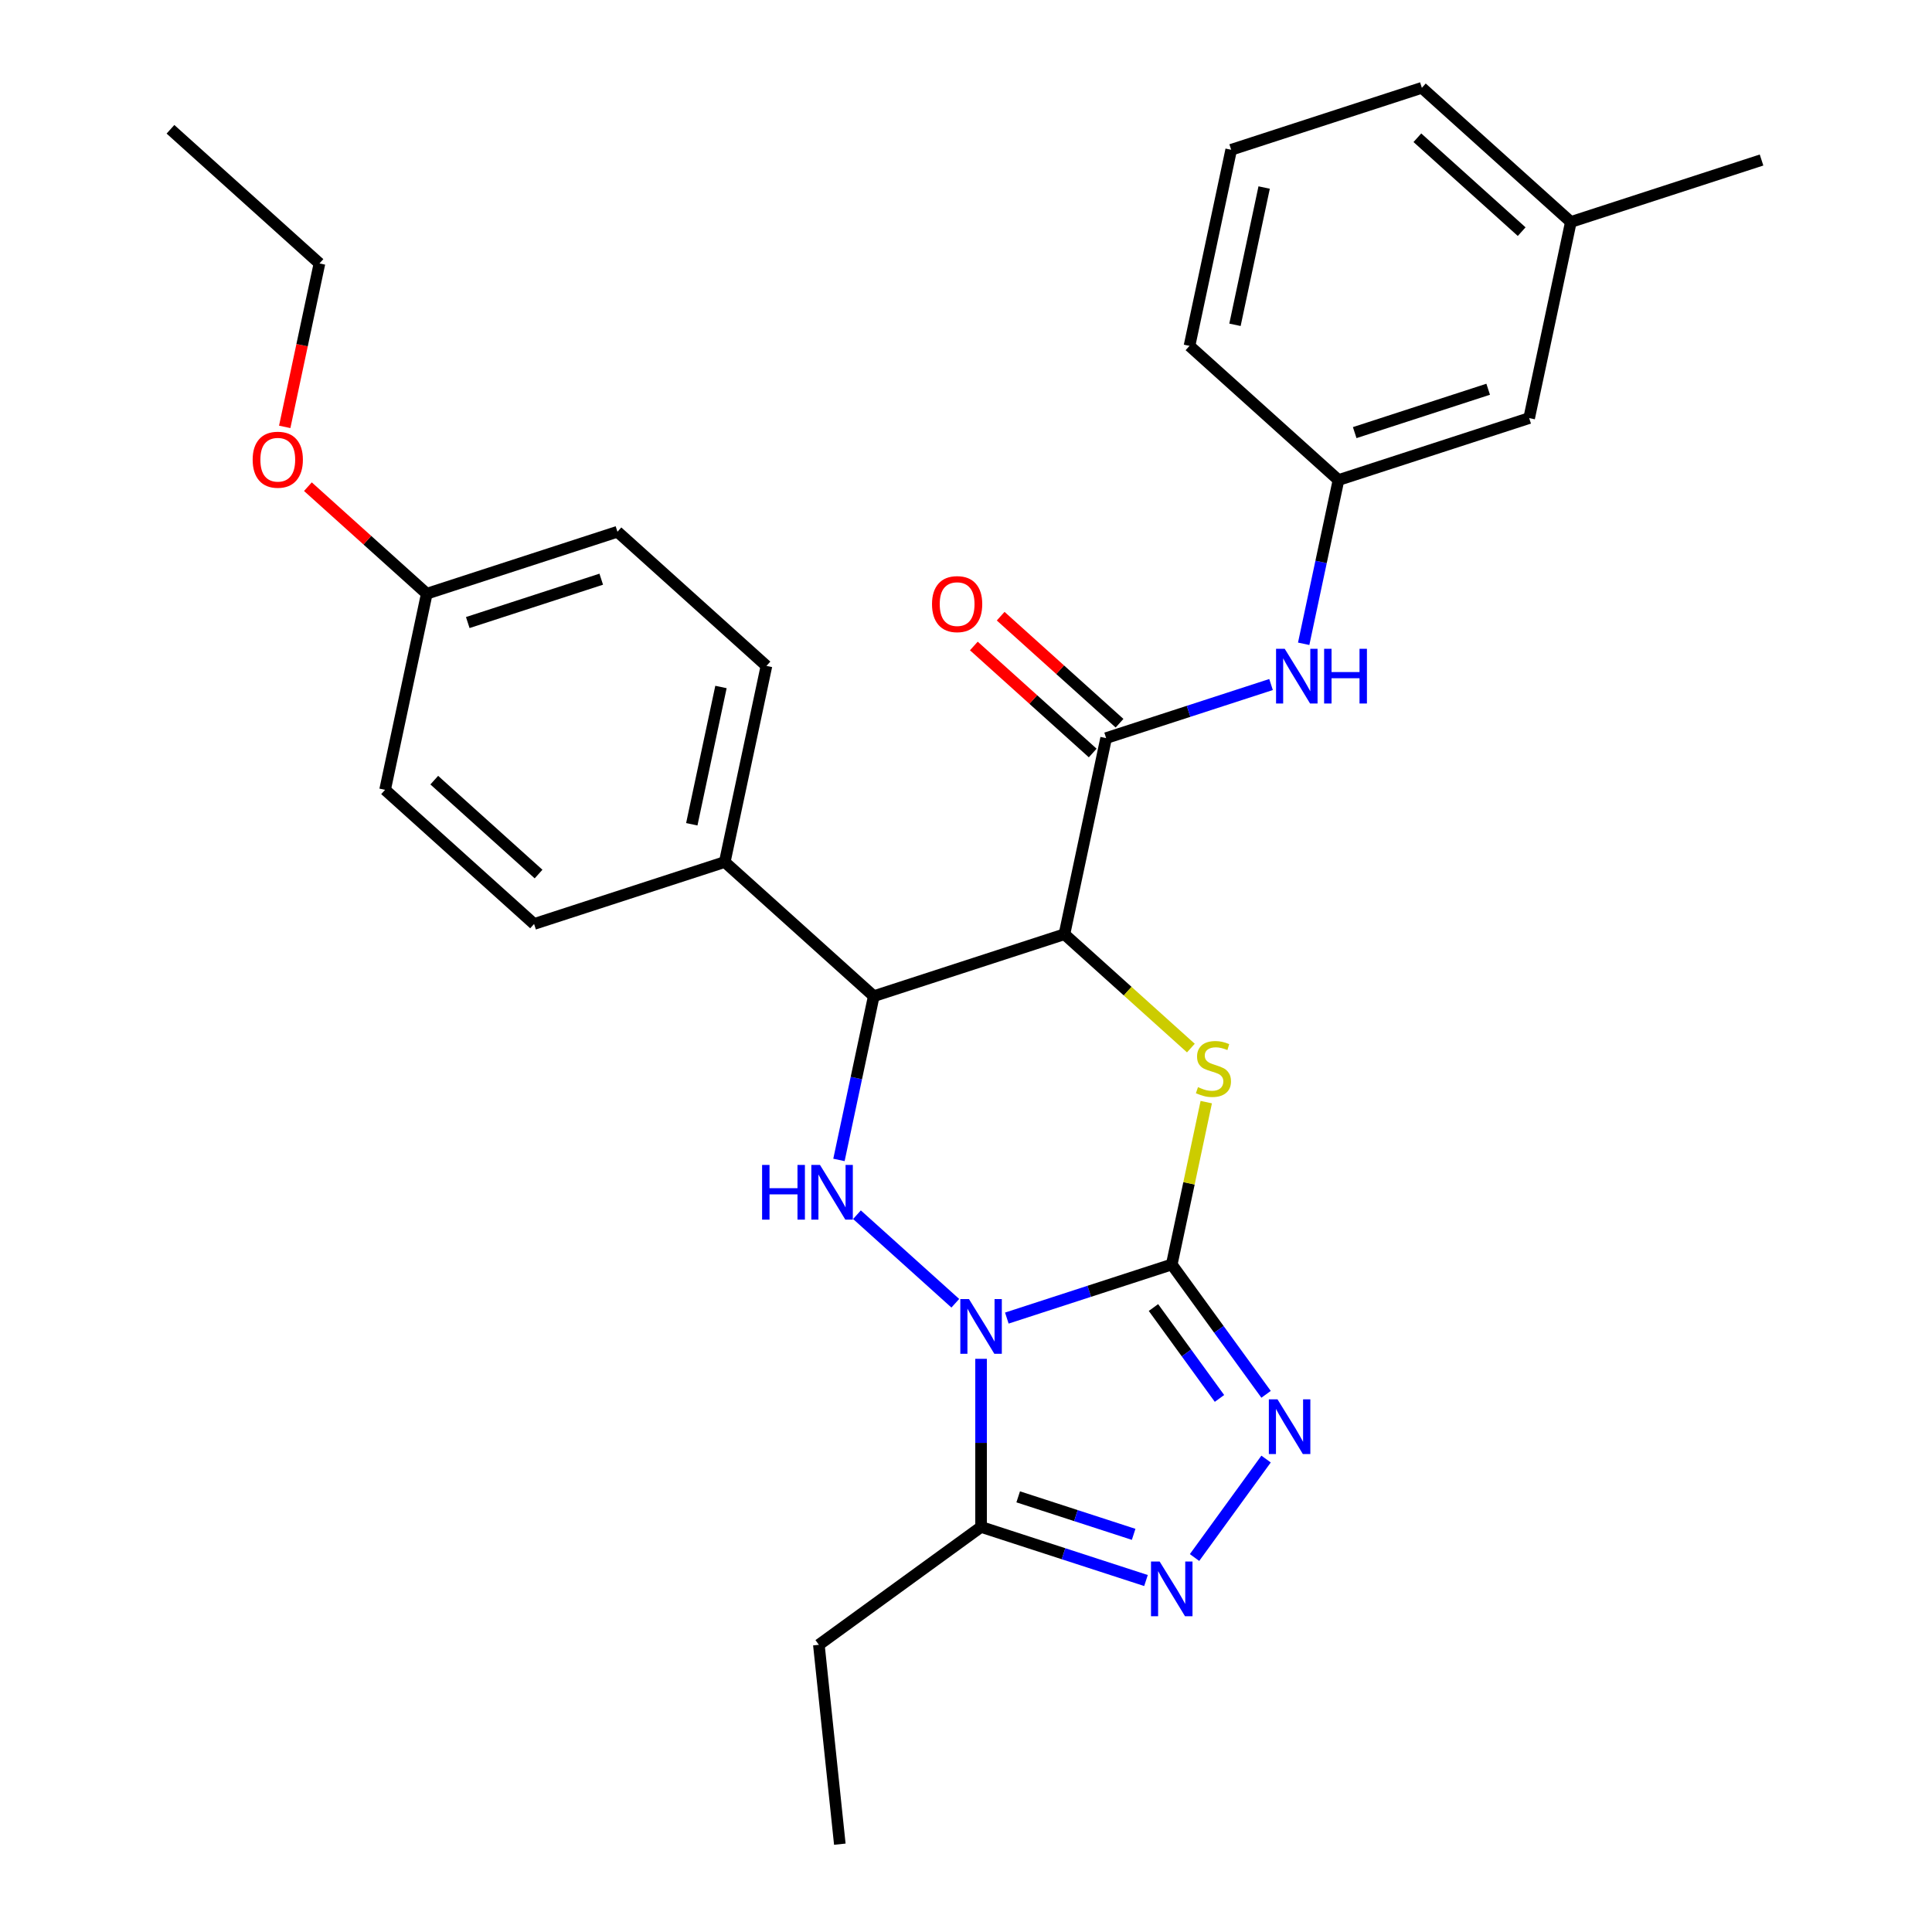 <?xml version='1.0' encoding='iso-8859-1'?>
<svg version='1.1' baseProfile='full'
              xmlns='http://www.w3.org/2000/svg'
                      xmlns:rdkit='http://www.rdkit.org/xml'
                      xmlns:xlink='http://www.w3.org/1999/xlink'
                  xml:space='preserve'
width='1000px' height='1000px' viewBox='0 0 1000 1000'>
<!-- END OF HEADER -->
<rect style='opacity:1.0;fill:#FFFFFF;stroke:none' width='1000' height='1000' x='0' y='0'> </rect>
<path class='bond-0' d='M 521.134,682.234 L 563.815,668.366' style='fill:none;fill-rule:evenodd;stroke:#0000FF;stroke-width:6px;stroke-linecap:butt;stroke-linejoin:miter;stroke-opacity:1' />
<path class='bond-0' d='M 563.815,668.366 L 606.496,654.498' style='fill:none;fill-rule:evenodd;stroke:#000000;stroke-width:6px;stroke-linecap:butt;stroke-linejoin:miter;stroke-opacity:1' />
<path class='bond-3' d='M 494.465,674.56 L 443.566,628.73' style='fill:none;fill-rule:evenodd;stroke:#0000FF;stroke-width:6px;stroke-linecap:butt;stroke-linejoin:miter;stroke-opacity:1' />
<path class='bond-6' d='M 507.8,703.321 L 507.8,746.831' style='fill:none;fill-rule:evenodd;stroke:#0000FF;stroke-width:6px;stroke-linecap:butt;stroke-linejoin:miter;stroke-opacity:1' />
<path class='bond-6' d='M 507.8,746.831 L 507.8,790.342' style='fill:none;fill-rule:evenodd;stroke:#000000;stroke-width:6px;stroke-linecap:butt;stroke-linejoin:miter;stroke-opacity:1' />
<path class='bond-2' d='M 606.496,654.498 L 615.426,612.482' style='fill:none;fill-rule:evenodd;stroke:#000000;stroke-width:6px;stroke-linecap:butt;stroke-linejoin:miter;stroke-opacity:1' />
<path class='bond-2' d='M 615.426,612.482 L 624.357,570.465' style='fill:none;fill-rule:evenodd;stroke:#CCCC00;stroke-width:6px;stroke-linecap:butt;stroke-linejoin:miter;stroke-opacity:1' />
<path class='bond-4' d='M 606.496,654.498 L 630.908,688.099' style='fill:none;fill-rule:evenodd;stroke:#000000;stroke-width:6px;stroke-linecap:butt;stroke-linejoin:miter;stroke-opacity:1' />
<path class='bond-4' d='M 630.908,688.099 L 655.32,721.7' style='fill:none;fill-rule:evenodd;stroke:#0000FF;stroke-width:6px;stroke-linecap:butt;stroke-linejoin:miter;stroke-opacity:1' />
<path class='bond-4' d='M 597.028,676.778 L 614.117,700.298' style='fill:none;fill-rule:evenodd;stroke:#000000;stroke-width:6px;stroke-linecap:butt;stroke-linejoin:miter;stroke-opacity:1' />
<path class='bond-4' d='M 614.117,700.298 L 631.205,723.819' style='fill:none;fill-rule:evenodd;stroke:#0000FF;stroke-width:6px;stroke-linecap:butt;stroke-linejoin:miter;stroke-opacity:1' />
<path class='bond-1' d='M 550.952,483.552 L 452.256,515.62' style='fill:none;fill-rule:evenodd;stroke:#000000;stroke-width:6px;stroke-linecap:butt;stroke-linejoin:miter;stroke-opacity:1' />
<path class='bond-8' d='M 550.952,483.552 L 572.528,382.045' style='fill:none;fill-rule:evenodd;stroke:#000000;stroke-width:6px;stroke-linecap:butt;stroke-linejoin:miter;stroke-opacity:1' />
<path class='bond-30' d='M 550.952,483.552 L 583.674,513.016' style='fill:none;fill-rule:evenodd;stroke:#000000;stroke-width:6px;stroke-linecap:butt;stroke-linejoin:miter;stroke-opacity:1' />
<path class='bond-30' d='M 583.674,513.016 L 616.397,542.479' style='fill:none;fill-rule:evenodd;stroke:#CCCC00;stroke-width:6px;stroke-linecap:butt;stroke-linejoin:miter;stroke-opacity:1' />
<path class='bond-5' d='M 434.241,600.373 L 443.248,557.997' style='fill:none;fill-rule:evenodd;stroke:#0000FF;stroke-width:6px;stroke-linecap:butt;stroke-linejoin:miter;stroke-opacity:1' />
<path class='bond-5' d='M 443.248,557.997 L 452.256,515.62' style='fill:none;fill-rule:evenodd;stroke:#000000;stroke-width:6px;stroke-linecap:butt;stroke-linejoin:miter;stroke-opacity:1' />
<path class='bond-29' d='M 655.32,755.208 L 618.292,806.173' style='fill:none;fill-rule:evenodd;stroke:#0000FF;stroke-width:6px;stroke-linecap:butt;stroke-linejoin:miter;stroke-opacity:1' />
<path class='bond-10' d='M 452.256,515.62 L 375.136,446.181' style='fill:none;fill-rule:evenodd;stroke:#000000;stroke-width:6px;stroke-linecap:butt;stroke-linejoin:miter;stroke-opacity:1' />
<path class='bond-7' d='M 507.8,790.342 L 550.48,804.209' style='fill:none;fill-rule:evenodd;stroke:#000000;stroke-width:6px;stroke-linecap:butt;stroke-linejoin:miter;stroke-opacity:1' />
<path class='bond-7' d='M 550.48,804.209 L 593.161,818.077' style='fill:none;fill-rule:evenodd;stroke:#0000FF;stroke-width:6px;stroke-linecap:butt;stroke-linejoin:miter;stroke-opacity:1' />
<path class='bond-7' d='M 527.017,774.763 L 556.894,784.47' style='fill:none;fill-rule:evenodd;stroke:#000000;stroke-width:6px;stroke-linecap:butt;stroke-linejoin:miter;stroke-opacity:1' />
<path class='bond-7' d='M 556.894,784.47 L 586.771,794.178' style='fill:none;fill-rule:evenodd;stroke:#0000FF;stroke-width:6px;stroke-linecap:butt;stroke-linejoin:miter;stroke-opacity:1' />
<path class='bond-17' d='M 507.8,790.342 L 423.844,851.339' style='fill:none;fill-rule:evenodd;stroke:#000000;stroke-width:6px;stroke-linecap:butt;stroke-linejoin:miter;stroke-opacity:1' />
<path class='bond-9' d='M 572.528,382.045 L 615.208,368.177' style='fill:none;fill-rule:evenodd;stroke:#000000;stroke-width:6px;stroke-linecap:butt;stroke-linejoin:miter;stroke-opacity:1' />
<path class='bond-9' d='M 615.208,368.177 L 657.889,354.309' style='fill:none;fill-rule:evenodd;stroke:#0000FF;stroke-width:6px;stroke-linecap:butt;stroke-linejoin:miter;stroke-opacity:1' />
<path class='bond-11' d='M 579.472,374.333 L 548.709,346.634' style='fill:none;fill-rule:evenodd;stroke:#000000;stroke-width:6px;stroke-linecap:butt;stroke-linejoin:miter;stroke-opacity:1' />
<path class='bond-11' d='M 548.709,346.634 L 517.946,318.935' style='fill:none;fill-rule:evenodd;stroke:#FF0000;stroke-width:6px;stroke-linecap:butt;stroke-linejoin:miter;stroke-opacity:1' />
<path class='bond-11' d='M 565.584,389.757 L 534.821,362.058' style='fill:none;fill-rule:evenodd;stroke:#000000;stroke-width:6px;stroke-linecap:butt;stroke-linejoin:miter;stroke-opacity:1' />
<path class='bond-11' d='M 534.821,362.058 L 504.058,334.359' style='fill:none;fill-rule:evenodd;stroke:#FF0000;stroke-width:6px;stroke-linecap:butt;stroke-linejoin:miter;stroke-opacity:1' />
<path class='bond-12' d='M 674.785,333.222 L 683.792,290.846' style='fill:none;fill-rule:evenodd;stroke:#0000FF;stroke-width:6px;stroke-linecap:butt;stroke-linejoin:miter;stroke-opacity:1' />
<path class='bond-12' d='M 683.792,290.846 L 692.8,248.469' style='fill:none;fill-rule:evenodd;stroke:#000000;stroke-width:6px;stroke-linecap:butt;stroke-linejoin:miter;stroke-opacity:1' />
<path class='bond-13' d='M 375.136,446.181 L 396.712,344.674' style='fill:none;fill-rule:evenodd;stroke:#000000;stroke-width:6px;stroke-linecap:butt;stroke-linejoin:miter;stroke-opacity:1' />
<path class='bond-13' d='M 358.071,426.64 L 373.174,355.585' style='fill:none;fill-rule:evenodd;stroke:#000000;stroke-width:6px;stroke-linecap:butt;stroke-linejoin:miter;stroke-opacity:1' />
<path class='bond-14' d='M 375.136,446.181 L 276.44,478.249' style='fill:none;fill-rule:evenodd;stroke:#000000;stroke-width:6px;stroke-linecap:butt;stroke-linejoin:miter;stroke-opacity:1' />
<path class='bond-15' d='M 692.8,248.469 L 791.496,216.401' style='fill:none;fill-rule:evenodd;stroke:#000000;stroke-width:6px;stroke-linecap:butt;stroke-linejoin:miter;stroke-opacity:1' />
<path class='bond-15' d='M 701.19,223.92 L 770.278,201.472' style='fill:none;fill-rule:evenodd;stroke:#000000;stroke-width:6px;stroke-linecap:butt;stroke-linejoin:miter;stroke-opacity:1' />
<path class='bond-23' d='M 692.8,248.469 L 615.68,179.03' style='fill:none;fill-rule:evenodd;stroke:#000000;stroke-width:6px;stroke-linecap:butt;stroke-linejoin:miter;stroke-opacity:1' />
<path class='bond-18' d='M 396.712,344.674 L 319.592,275.235' style='fill:none;fill-rule:evenodd;stroke:#000000;stroke-width:6px;stroke-linecap:butt;stroke-linejoin:miter;stroke-opacity:1' />
<path class='bond-19' d='M 276.44,478.249 L 199.32,408.81' style='fill:none;fill-rule:evenodd;stroke:#000000;stroke-width:6px;stroke-linecap:butt;stroke-linejoin:miter;stroke-opacity:1' />
<path class='bond-19' d='M 278.76,452.41 L 224.776,403.802' style='fill:none;fill-rule:evenodd;stroke:#000000;stroke-width:6px;stroke-linecap:butt;stroke-linejoin:miter;stroke-opacity:1' />
<path class='bond-20' d='M 791.496,216.401 L 813.072,114.894' style='fill:none;fill-rule:evenodd;stroke:#000000;stroke-width:6px;stroke-linecap:butt;stroke-linejoin:miter;stroke-opacity:1' />
<path class='bond-16' d='M 220.896,307.303 L 199.32,408.81' style='fill:none;fill-rule:evenodd;stroke:#000000;stroke-width:6px;stroke-linecap:butt;stroke-linejoin:miter;stroke-opacity:1' />
<path class='bond-21' d='M 220.896,307.303 L 190.133,279.604' style='fill:none;fill-rule:evenodd;stroke:#000000;stroke-width:6px;stroke-linecap:butt;stroke-linejoin:miter;stroke-opacity:1' />
<path class='bond-21' d='M 190.133,279.604 L 159.371,251.905' style='fill:none;fill-rule:evenodd;stroke:#FF0000;stroke-width:6px;stroke-linecap:butt;stroke-linejoin:miter;stroke-opacity:1' />
<path class='bond-31' d='M 220.896,307.303 L 319.592,275.235' style='fill:none;fill-rule:evenodd;stroke:#000000;stroke-width:6px;stroke-linecap:butt;stroke-linejoin:miter;stroke-opacity:1' />
<path class='bond-31' d='M 242.114,322.232 L 311.201,299.784' style='fill:none;fill-rule:evenodd;stroke:#000000;stroke-width:6px;stroke-linecap:butt;stroke-linejoin:miter;stroke-opacity:1' />
<path class='bond-27' d='M 423.844,851.339 L 434.691,954.545' style='fill:none;fill-rule:evenodd;stroke:#000000;stroke-width:6px;stroke-linecap:butt;stroke-linejoin:miter;stroke-opacity:1' />
<path class='bond-26' d='M 813.072,114.894 L 911.768,82.825' style='fill:none;fill-rule:evenodd;stroke:#000000;stroke-width:6px;stroke-linecap:butt;stroke-linejoin:miter;stroke-opacity:1' />
<path class='bond-32' d='M 813.072,114.894 L 735.952,45.455' style='fill:none;fill-rule:evenodd;stroke:#000000;stroke-width:6px;stroke-linecap:butt;stroke-linejoin:miter;stroke-opacity:1' />
<path class='bond-32' d='M 787.616,119.902 L 733.632,71.294' style='fill:none;fill-rule:evenodd;stroke:#000000;stroke-width:6px;stroke-linecap:butt;stroke-linejoin:miter;stroke-opacity:1' />
<path class='bond-25' d='M 147.372,220.95 L 156.362,178.653' style='fill:none;fill-rule:evenodd;stroke:#FF0000;stroke-width:6px;stroke-linecap:butt;stroke-linejoin:miter;stroke-opacity:1' />
<path class='bond-25' d='M 156.362,178.653 L 165.352,136.357' style='fill:none;fill-rule:evenodd;stroke:#000000;stroke-width:6px;stroke-linecap:butt;stroke-linejoin:miter;stroke-opacity:1' />
<path class='bond-22' d='M 637.256,77.523 L 615.68,179.03' style='fill:none;fill-rule:evenodd;stroke:#000000;stroke-width:6px;stroke-linecap:butt;stroke-linejoin:miter;stroke-opacity:1' />
<path class='bond-22' d='M 654.321,97.064 L 639.218,168.119' style='fill:none;fill-rule:evenodd;stroke:#000000;stroke-width:6px;stroke-linecap:butt;stroke-linejoin:miter;stroke-opacity:1' />
<path class='bond-24' d='M 637.256,77.523 L 735.952,45.455' style='fill:none;fill-rule:evenodd;stroke:#000000;stroke-width:6px;stroke-linecap:butt;stroke-linejoin:miter;stroke-opacity:1' />
<path class='bond-28' d='M 165.352,136.357 L 88.233,66.918' style='fill:none;fill-rule:evenodd;stroke:#000000;stroke-width:6px;stroke-linecap:butt;stroke-linejoin:miter;stroke-opacity:1' />
<path  class='atom-0' d='M 501.54 672.406
L 510.82 687.406
Q 511.74 688.886, 513.22 691.566
Q 514.7 694.246, 514.78 694.406
L 514.78 672.406
L 518.54 672.406
L 518.54 700.726
L 514.66 700.726
L 504.7 684.326
Q 503.54 682.406, 502.3 680.206
Q 501.1 678.006, 500.74 677.326
L 500.74 700.726
L 497.06 700.726
L 497.06 672.406
L 501.54 672.406
' fill='#0000FF'/>
<path  class='atom-3' d='M 620.072 562.711
Q 620.392 562.831, 621.712 563.391
Q 623.032 563.951, 624.472 564.311
Q 625.952 564.631, 627.392 564.631
Q 630.072 564.631, 631.632 563.351
Q 633.192 562.031, 633.192 559.751
Q 633.192 558.191, 632.392 557.231
Q 631.632 556.271, 630.432 555.751
Q 629.232 555.231, 627.232 554.631
Q 624.712 553.871, 623.192 553.151
Q 621.712 552.431, 620.632 550.911
Q 619.592 549.391, 619.592 546.831
Q 619.592 543.271, 621.992 541.071
Q 624.432 538.871, 629.232 538.871
Q 632.512 538.871, 636.232 540.431
L 635.312 543.511
Q 631.912 542.111, 629.352 542.111
Q 626.592 542.111, 625.072 543.271
Q 623.552 544.391, 623.592 546.351
Q 623.592 547.871, 624.352 548.791
Q 625.152 549.711, 626.272 550.231
Q 627.432 550.751, 629.352 551.351
Q 631.912 552.151, 633.432 552.951
Q 634.952 553.751, 636.032 555.391
Q 637.152 556.991, 637.152 559.751
Q 637.152 563.671, 634.512 565.791
Q 631.912 567.871, 627.552 567.871
Q 625.032 567.871, 623.112 567.311
Q 621.232 566.791, 618.992 565.871
L 620.072 562.711
' fill='#CCCC00'/>
<path  class='atom-4' d='M 394.46 602.967
L 398.3 602.967
L 398.3 615.007
L 412.78 615.007
L 412.78 602.967
L 416.62 602.967
L 416.62 631.287
L 412.78 631.287
L 412.78 618.207
L 398.3 618.207
L 398.3 631.287
L 394.46 631.287
L 394.46 602.967
' fill='#0000FF'/>
<path  class='atom-4' d='M 424.42 602.967
L 433.7 617.967
Q 434.62 619.447, 436.1 622.127
Q 437.58 624.807, 437.66 624.967
L 437.66 602.967
L 441.42 602.967
L 441.42 631.287
L 437.54 631.287
L 427.58 614.887
Q 426.42 612.967, 425.18 610.767
Q 423.98 608.567, 423.62 607.887
L 423.62 631.287
L 419.94 631.287
L 419.94 602.967
L 424.42 602.967
' fill='#0000FF'/>
<path  class='atom-5' d='M 661.233 724.294
L 670.513 739.294
Q 671.433 740.774, 672.913 743.454
Q 674.393 746.134, 674.473 746.294
L 674.473 724.294
L 678.233 724.294
L 678.233 752.614
L 674.353 752.614
L 664.393 736.214
Q 663.233 734.294, 661.993 732.094
Q 660.793 729.894, 660.433 729.214
L 660.433 752.614
L 656.753 752.614
L 656.753 724.294
L 661.233 724.294
' fill='#0000FF'/>
<path  class='atom-8' d='M 600.236 808.25
L 609.516 823.25
Q 610.436 824.73, 611.916 827.41
Q 613.396 830.09, 613.476 830.25
L 613.476 808.25
L 617.236 808.25
L 617.236 836.57
L 613.356 836.57
L 603.396 820.17
Q 602.236 818.25, 600.996 816.05
Q 599.796 813.85, 599.436 813.17
L 599.436 836.57
L 595.756 836.57
L 595.756 808.25
L 600.236 808.25
' fill='#0000FF'/>
<path  class='atom-10' d='M 664.964 335.816
L 674.244 350.816
Q 675.164 352.296, 676.644 354.976
Q 678.124 357.656, 678.204 357.816
L 678.204 335.816
L 681.964 335.816
L 681.964 364.136
L 678.084 364.136
L 668.124 347.736
Q 666.964 345.816, 665.724 343.616
Q 664.524 341.416, 664.164 340.736
L 664.164 364.136
L 660.484 364.136
L 660.484 335.816
L 664.964 335.816
' fill='#0000FF'/>
<path  class='atom-10' d='M 685.364 335.816
L 689.204 335.816
L 689.204 347.856
L 703.684 347.856
L 703.684 335.816
L 707.524 335.816
L 707.524 364.136
L 703.684 364.136
L 703.684 351.056
L 689.204 351.056
L 689.204 364.136
L 685.364 364.136
L 685.364 335.816
' fill='#0000FF'/>
<path  class='atom-12' d='M 482.408 312.686
Q 482.408 305.886, 485.768 302.086
Q 489.128 298.286, 495.408 298.286
Q 501.688 298.286, 505.048 302.086
Q 508.408 305.886, 508.408 312.686
Q 508.408 319.566, 505.008 323.486
Q 501.608 327.366, 495.408 327.366
Q 489.168 327.366, 485.768 323.486
Q 482.408 319.606, 482.408 312.686
M 495.408 324.166
Q 499.728 324.166, 502.048 321.286
Q 504.408 318.366, 504.408 312.686
Q 504.408 307.126, 502.048 304.326
Q 499.728 301.486, 495.408 301.486
Q 491.088 301.486, 488.728 304.286
Q 486.408 307.086, 486.408 312.686
Q 486.408 318.406, 488.728 321.286
Q 491.088 324.166, 495.408 324.166
' fill='#FF0000'/>
<path  class='atom-22' d='M 130.776 237.944
Q 130.776 231.144, 134.136 227.344
Q 137.496 223.544, 143.776 223.544
Q 150.056 223.544, 153.416 227.344
Q 156.776 231.144, 156.776 237.944
Q 156.776 244.824, 153.376 248.744
Q 149.976 252.624, 143.776 252.624
Q 137.536 252.624, 134.136 248.744
Q 130.776 244.864, 130.776 237.944
M 143.776 249.424
Q 148.096 249.424, 150.416 246.544
Q 152.776 243.624, 152.776 237.944
Q 152.776 232.384, 150.416 229.584
Q 148.096 226.744, 143.776 226.744
Q 139.456 226.744, 137.096 229.544
Q 134.776 232.344, 134.776 237.944
Q 134.776 243.664, 137.096 246.544
Q 139.456 249.424, 143.776 249.424
' fill='#FF0000'/>
</svg>
